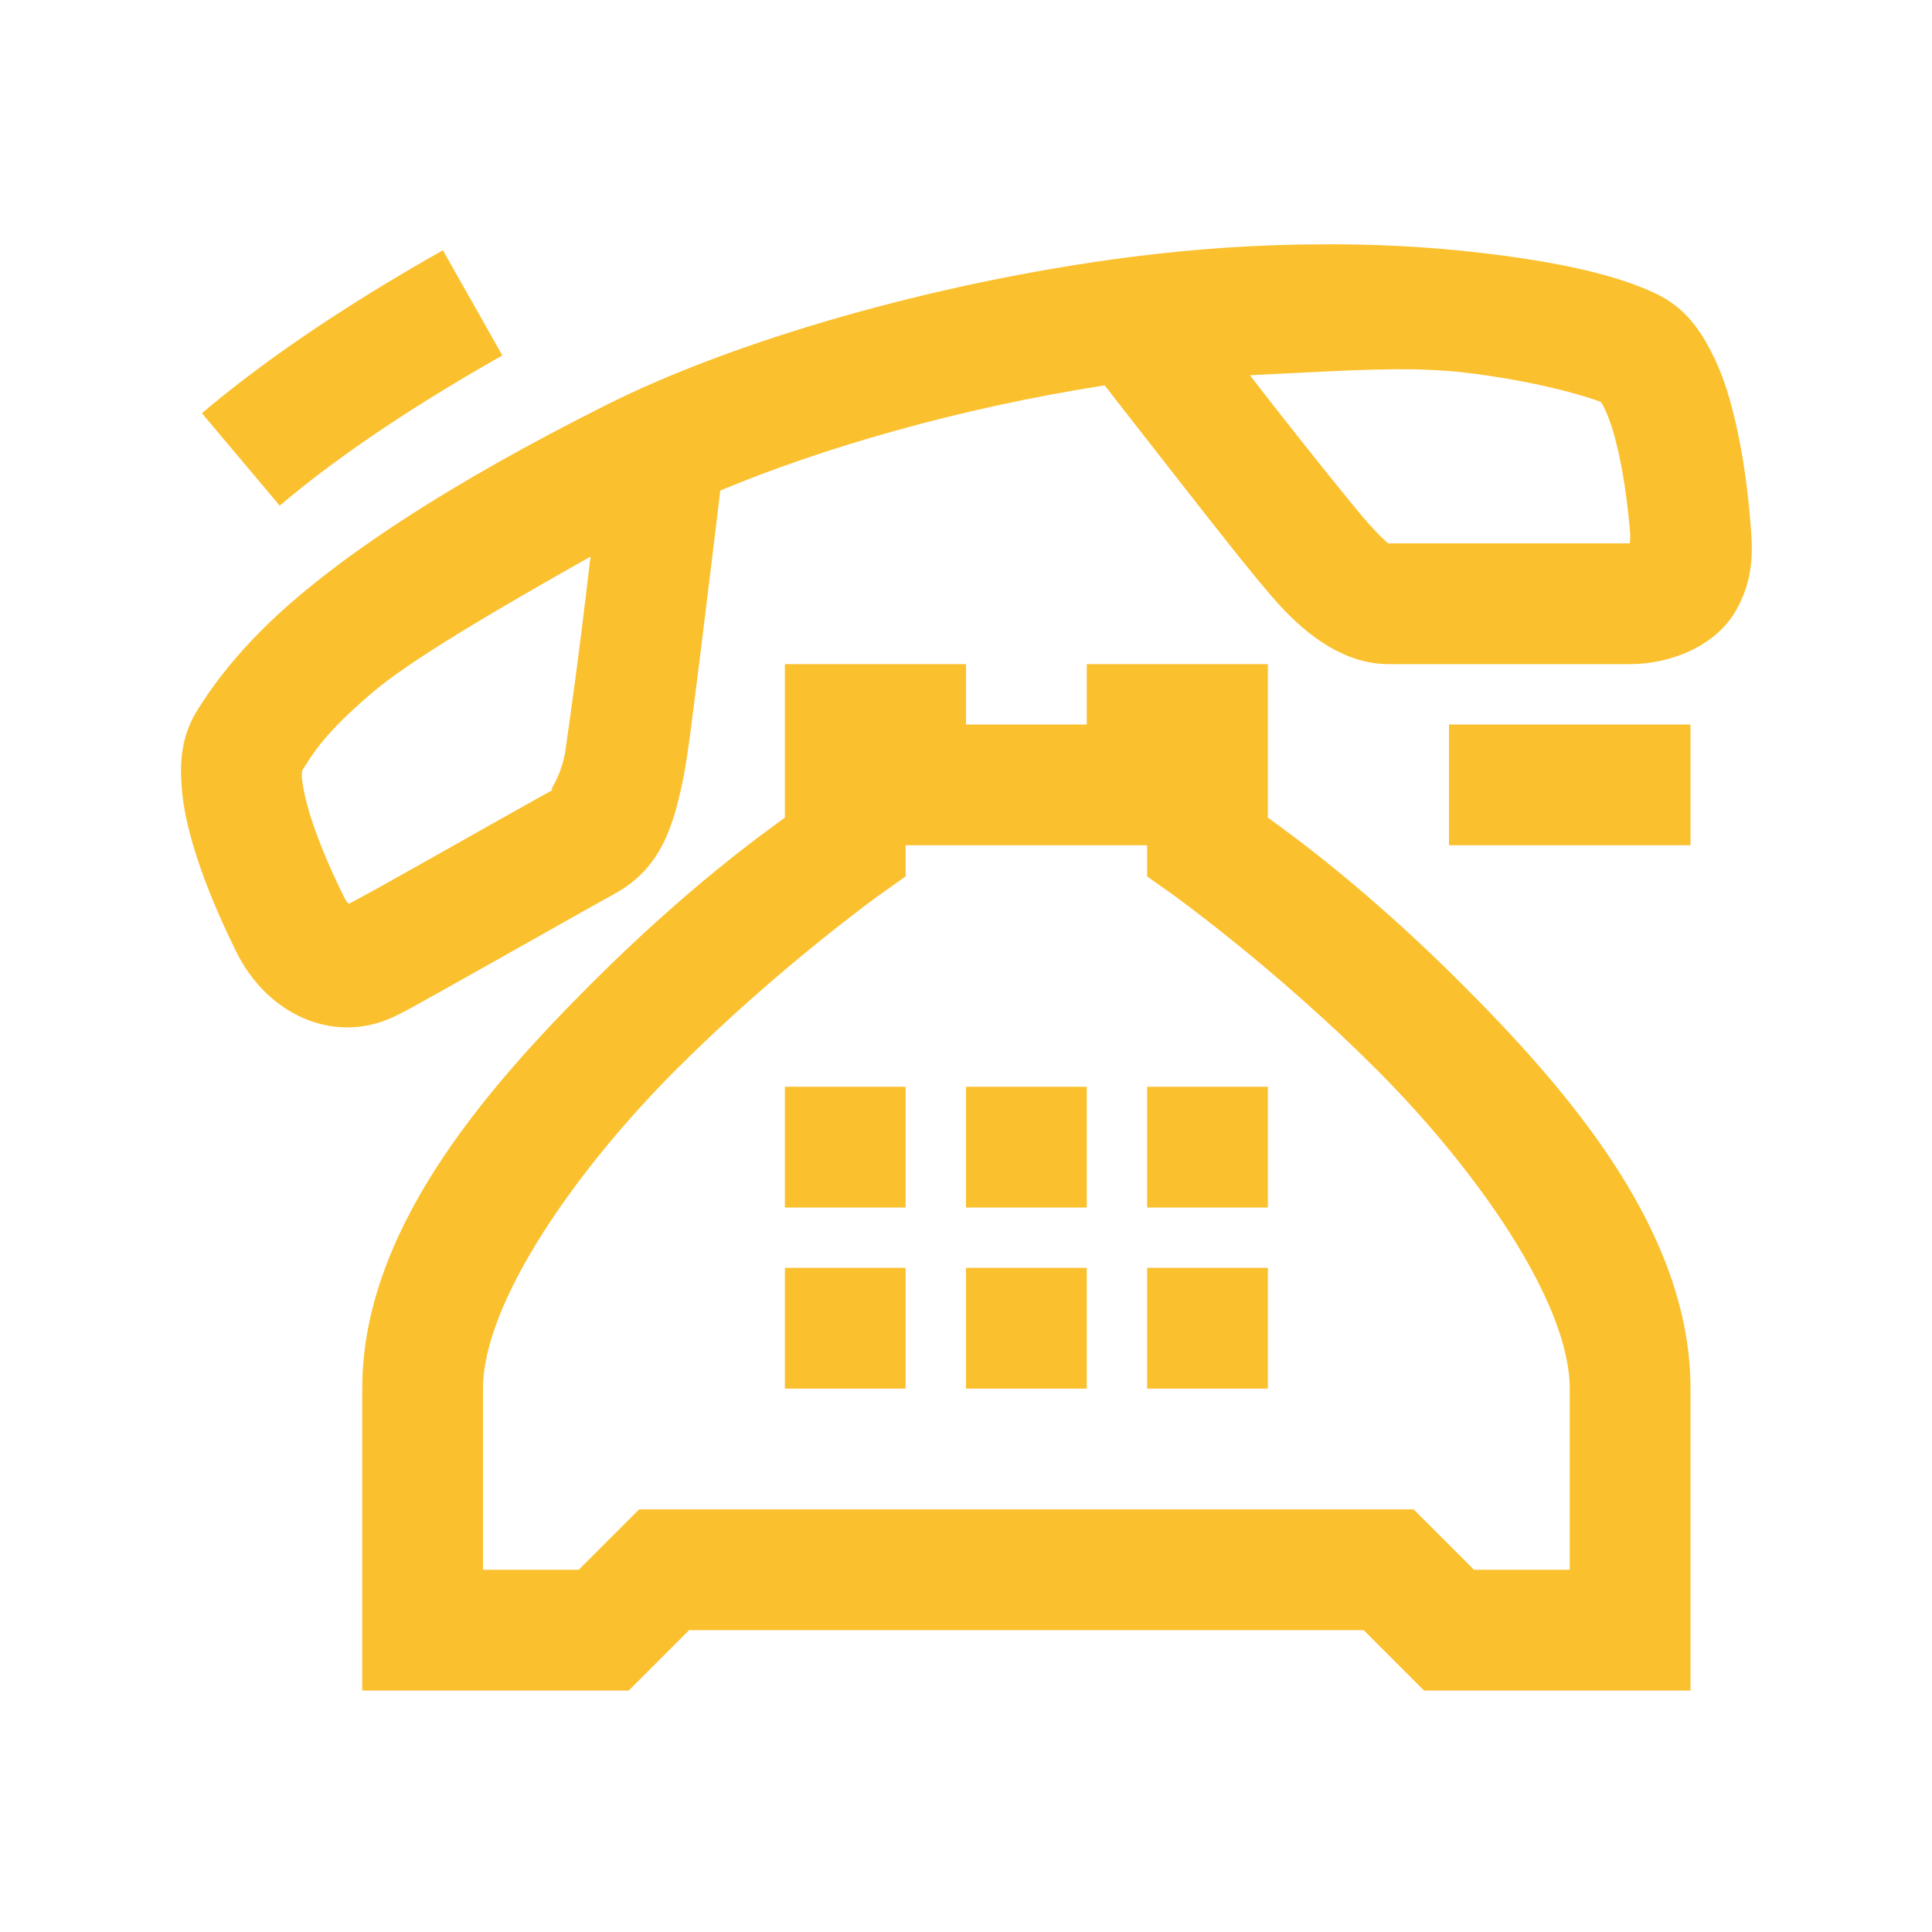 <svg fill="#fbc02d" xmlns="http://www.w3.org/2000/svg" viewBox="0 0 32 32" width="64px" height="64px"><path d="M 21.844 4.047 C 20.891 4.051 19.844 4.113 18.715 4.258 C 15.426 4.684 12.129 5.66 10.051 6.703 C 7.395 8.035 5.805 9.129 4.82 9.984 C 3.832 10.844 3.391 11.574 3.297 11.719 C 2.996 12.172 2.98 12.625 3.008 13.016 C 3.035 13.402 3.125 13.766 3.234 14.113 C 3.449 14.805 3.75 15.43 3.914 15.766 C 4.426 16.801 5.512 17.297 6.492 16.855 C 6.695 16.762 6.883 16.652 7.207 16.473 C 7.531 16.293 7.93 16.066 8.328 15.844 C 9.133 15.391 9.988 14.906 10.152 14.82 L 10.156 14.82 L 10.156 14.816 C 10.957 14.391 11.156 13.664 11.312 12.914 L 11.312 12.918 C 11.398 12.496 11.484 11.742 11.609 10.758 C 11.73 9.789 11.855 8.738 11.93 8.125 C 13.598 7.426 15.883 6.758 18.297 6.383 C 18.391 6.504 18.844 7.086 19.449 7.859 C 20.117 8.715 20.812 9.602 21.172 10 C 21.684 10.566 22.301 11 23 11 L 27 11 C 27.68 11 28.406 10.695 28.738 10.137 C 29.07 9.578 29.027 9.066 28.992 8.652 L 28.992 8.648 C 28.961 8.281 28.895 7.59 28.719 6.883 C 28.633 6.531 28.523 6.172 28.344 5.828 C 28.164 5.48 27.922 5.102 27.434 4.867 C 26.816 4.57 25.867 4.336 24.387 4.172 C 23.645 4.09 22.793 4.039 21.844 4.047 Z M 7.336 4.145 C 5.559 5.148 4.281 6.051 3.344 6.844 L 4.633 8.375 C 5.461 7.672 6.637 6.84 8.32 5.887 Z M 23.426 6.117 C 23.695 6.125 23.945 6.137 24.168 6.16 C 25.445 6.301 26.34 6.586 26.512 6.656 C 26.52 6.668 26.539 6.684 26.562 6.738 C 26.633 6.871 26.715 7.105 26.777 7.363 C 26.906 7.879 26.973 8.496 27 8.82 C 27.004 8.906 27 8.945 26.996 9 L 23 9 C 23.016 9 23.02 9.062 22.66 8.664 C 22.457 8.438 21.684 7.473 21.023 6.629 C 20.855 6.41 20.852 6.41 20.703 6.215 C 21.637 6.172 22.617 6.105 23.426 6.117 Z M 9.781 9.219 C 9.727 9.672 9.684 10.035 9.625 10.508 C 9.504 11.484 9.355 12.492 9.355 12.5 L 9.352 12.504 C 9.25 13.004 9.012 13.16 9.215 13.051 C 8.926 13.207 8.148 13.648 7.348 14.098 C 6.945 14.324 6.551 14.547 6.234 14.723 C 5.988 14.859 5.855 14.93 5.781 14.969 C 5.758 14.953 5.734 14.93 5.711 14.879 L 5.711 14.875 L 5.707 14.875 C 5.562 14.586 5.301 14.027 5.141 13.516 C 5.062 13.262 5.012 13.023 5 12.875 C 4.996 12.805 5.004 12.77 5.008 12.758 C 5.195 12.465 5.363 12.164 6.133 11.5 C 6.754 10.957 8.234 10.09 9.781 9.219 Z M 13 11 L 13 13.543 C 12.652 13.797 11.402 14.684 9.793 16.293 C 7.977 18.109 6 20.418 6 23 L 6 28 L 10.414 28 L 11.414 27 L 22.586 27 L 23.586 28 L 28 28 L 28 23 C 28 20.418 26.023 18.109 24.207 16.293 C 22.598 14.684 21.348 13.797 21 13.543 L 21 11 L 18 11 L 18 12 L 16 12 L 16 11 Z M 24 12 L 24 14 L 28 14 L 28 12 Z M 4.977 12.805 C 4.969 12.816 4.973 12.809 4.965 12.824 L 4.961 12.824 C 4.965 12.816 4.973 12.809 4.977 12.805 Z M 15 14 L 19 14 L 19 14.516 L 19.418 14.812 C 19.418 14.812 21.109 16.023 22.793 17.707 C 24.477 19.391 26 21.582 26 23 L 26 26 L 24.414 26 L 23.414 25 L 10.586 25 L 9.586 26 L 8 26 L 8 23 C 8 21.582 9.523 19.391 11.207 17.707 C 12.891 16.023 14.582 14.812 14.582 14.812 L 15 14.516 Z M 13 18 L 13 20 L 15 20 L 15 18 Z M 16 18 L 16 20 L 18 20 L 18 18 Z M 19 18 L 19 20 L 21 20 L 21 18 Z M 13 21 L 13 23 L 15 23 L 15 21 Z M 16 21 L 16 23 L 18 23 L 18 21 Z M 19 21 L 19 23 L 21 23 L 21 21 Z"/></svg>